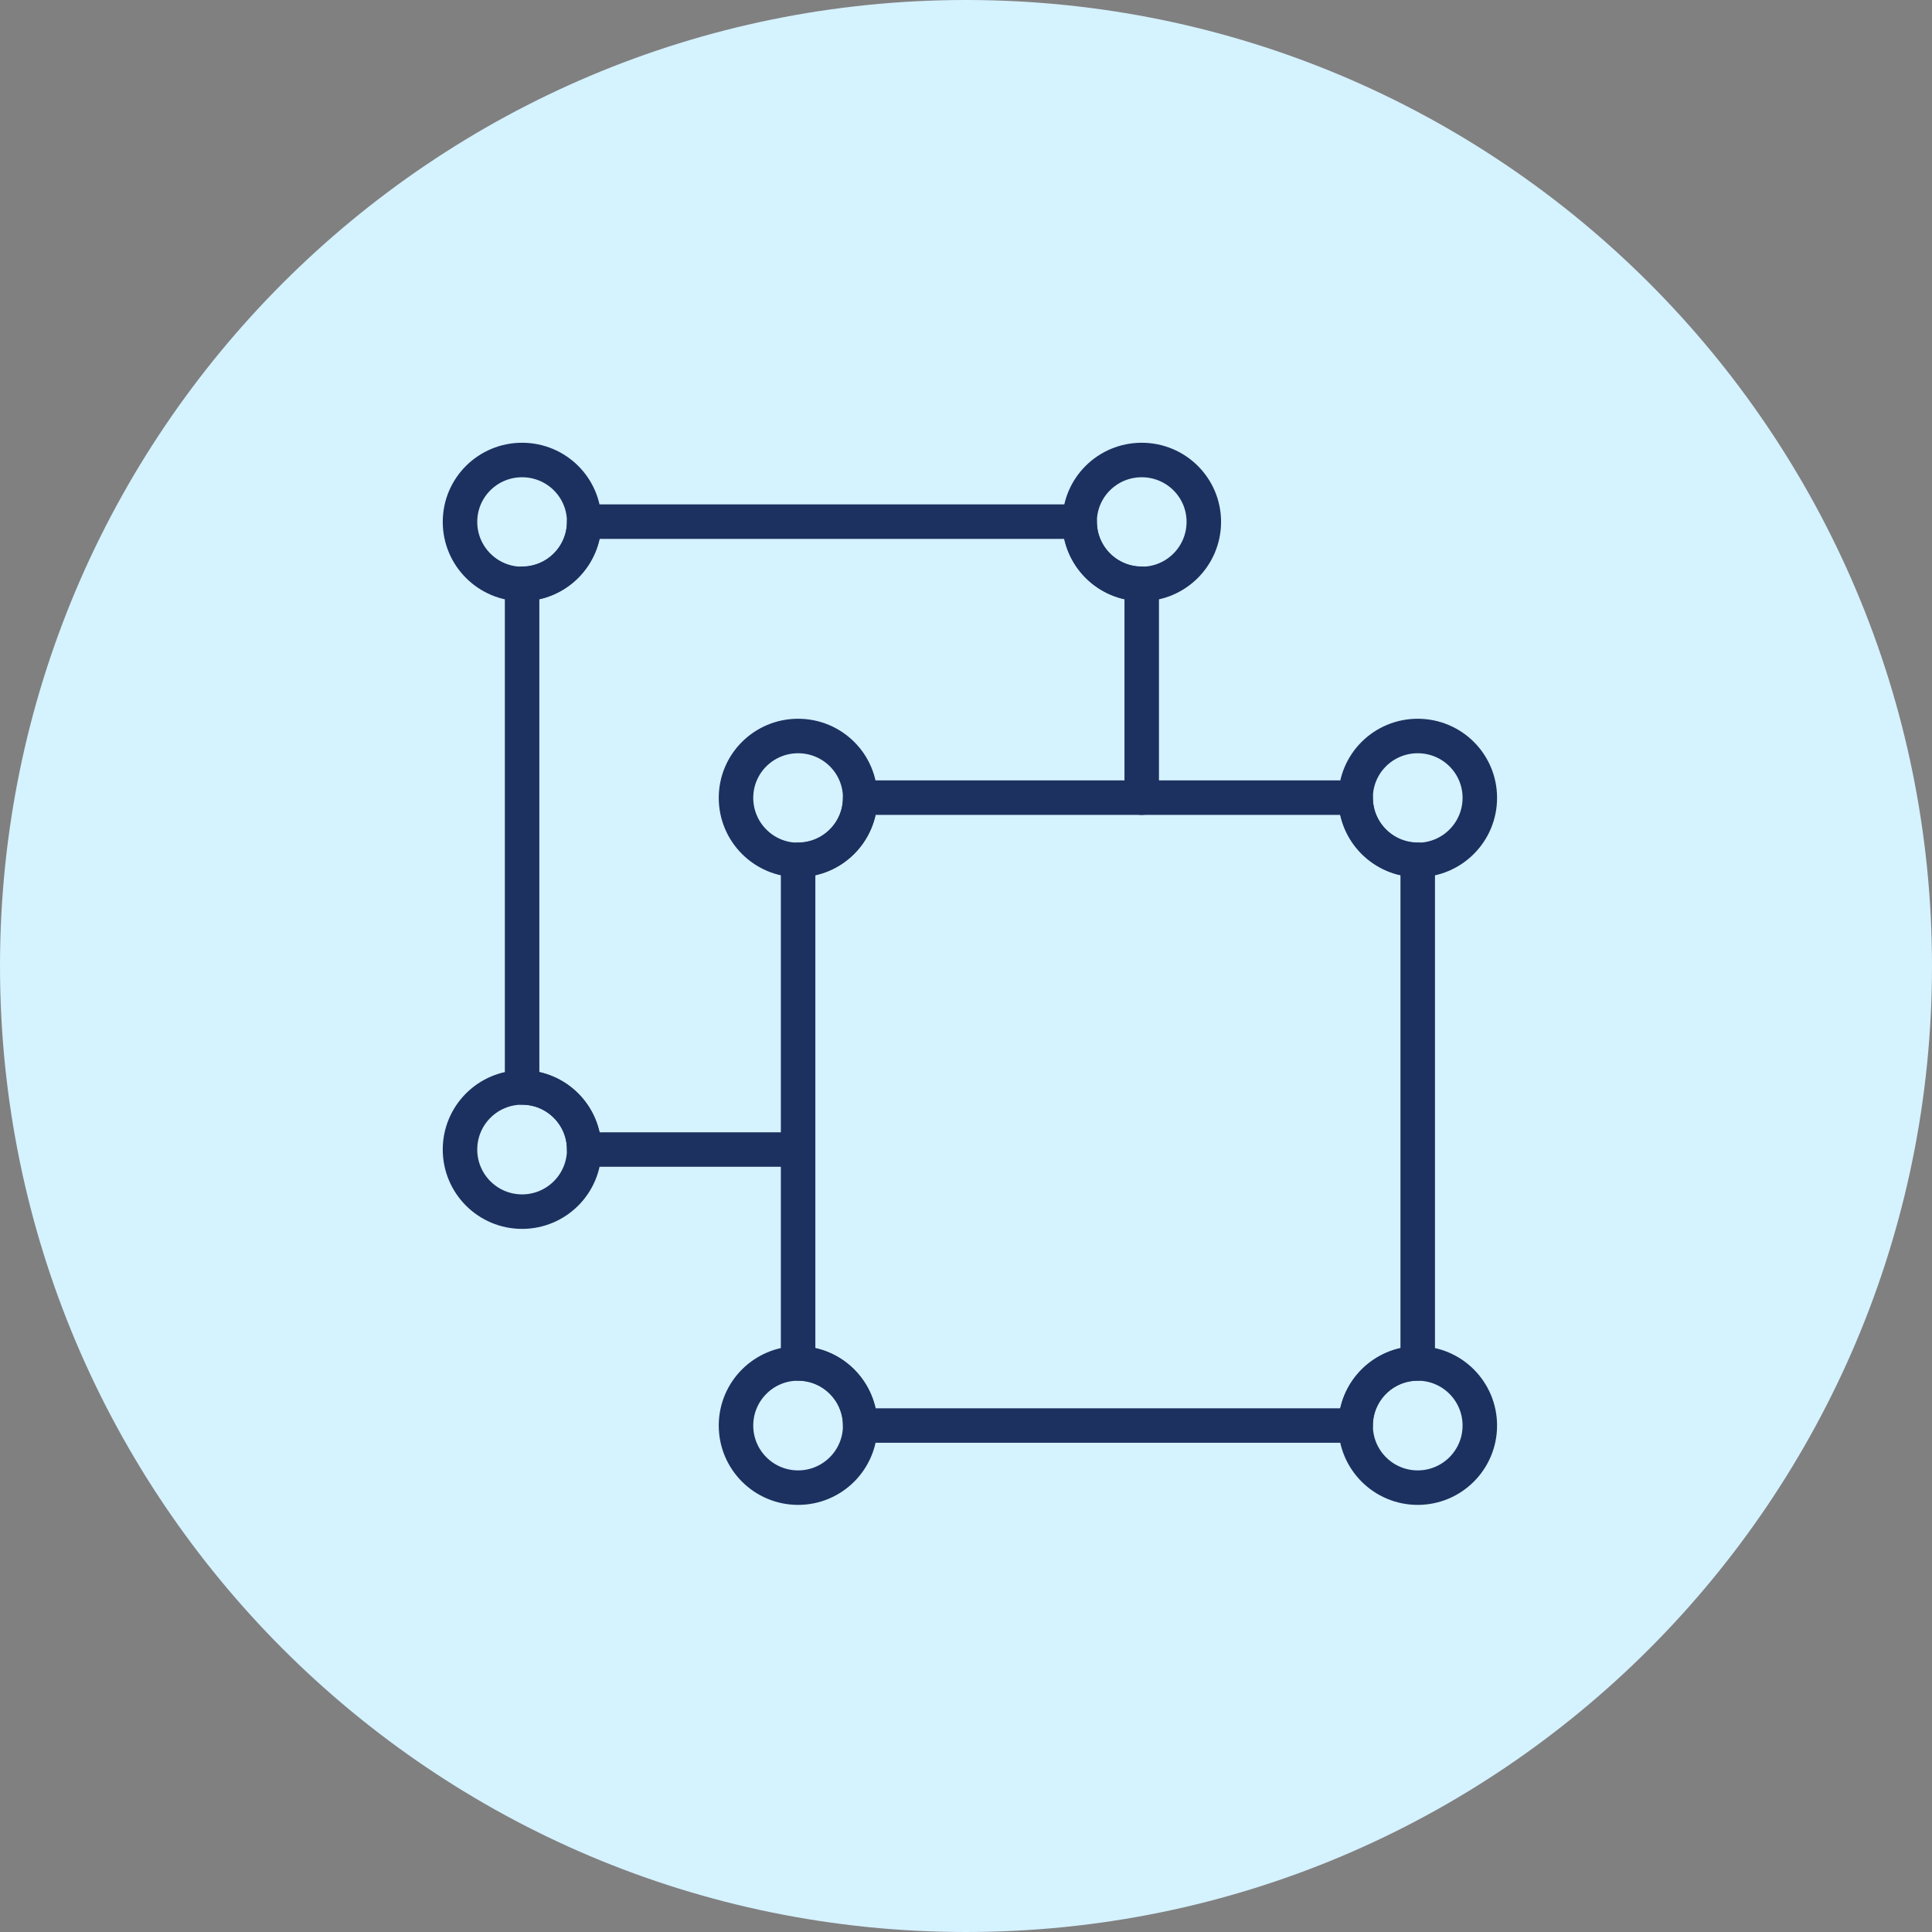 <svg width="84" height="84" viewBox="0 0 84 84" fill="none" xmlns="http://www.w3.org/2000/svg">
<rect x="0" y="0" width="84" height="84" fill="#808080" stroke="none"/>
<path d="M42 84C65.196 84 84 65.196 84 42C84 18.804 65.196 0 42 0C18.804 0 0 18.804 0 42C0 65.196 18.804 84 42 84Z" fill="#D5F2FF"/>
<path d="M61.64 37.38V59.28C60.15 59.28 58.94 60.49 58.94 61.98H37.4C37.4 60.49 36.19 59.28 34.7 59.28V37.38C36.19 37.38 37.4 36.17 37.4 34.68H58.94C58.94 36.17 60.15 37.38 61.64 37.38Z" stroke="#1D3160" stroke-width="1.5" stroke-linecap="round" stroke-linejoin="round"/>
<path d="M37.4 34.69C37.4 36.18 36.19 37.39 34.7 37.39C33.21 37.39 32 36.18 32 34.69C32 33.2 33.21 32 34.7 32C36.19 32 37.4 33.2 37.4 34.69Z" stroke="#1D3160" stroke-width="1.5" stroke-linecap="round" stroke-linejoin="round"/>
<path d="M64.34 34.69C64.34 36.18 63.13 37.39 61.64 37.39C60.15 37.39 58.94 36.18 58.94 34.69C58.94 33.2 60.15 32 61.64 32C63.13 32 64.34 33.2 64.34 34.69Z" stroke="#1D3160" stroke-width="1.5" stroke-linecap="round" stroke-linejoin="round"/>
<path d="M34.7 64.68C36.191 64.68 37.4 63.471 37.4 61.98C37.4 60.489 36.191 59.28 34.7 59.28C33.209 59.28 32 60.489 32 61.98C32 63.471 33.209 64.68 34.7 64.68Z" stroke="#1D3160" stroke-width="1.5" stroke-linecap="round" stroke-linejoin="round"/>
<path d="M61.64 64.68C63.131 64.68 64.34 63.471 64.34 61.98C64.34 60.489 63.131 59.28 61.64 59.28C60.149 59.28 58.94 60.489 58.94 61.98C58.94 63.471 60.149 64.68 61.64 64.68Z" stroke="#1D3160" stroke-width="1.5" stroke-linecap="round" stroke-linejoin="round"/>
<path d="M34.05 49.98H25.4C25.4 48.49 24.19 47.28 22.7 47.28V25.38C24.19 25.38 25.4 24.17 25.4 22.68H46.94C46.94 24.17 48.15 25.38 49.64 25.38V34.68" stroke="#1D3160" stroke-width="1.5" stroke-linecap="round" stroke-linejoin="round"/>
<path d="M25.4 22.69C25.4 24.18 24.19 25.39 22.7 25.39C21.21 25.39 20 24.18 20 22.69C20 21.2 21.21 20 22.7 20C24.19 20 25.4 21.2 25.4 22.69Z" stroke="#1D3160" stroke-width="1.5" stroke-linecap="round" stroke-linejoin="round"/>
<path d="M52.34 22.69C52.34 24.18 51.13 25.39 49.64 25.39C48.15 25.39 46.94 24.18 46.94 22.69C46.94 21.2 48.15 20 49.64 20C51.13 20 52.34 21.2 52.34 22.69Z" stroke="#1D3160" stroke-width="1.5" stroke-linecap="round" stroke-linejoin="round"/>
<path d="M22.7 52.68C24.191 52.68 25.4 51.471 25.4 49.98C25.4 48.489 24.191 47.28 22.7 47.28C21.209 47.28 20 48.489 20 49.98C20 51.471 21.209 52.68 22.7 52.68Z" stroke="#1D3160" stroke-width="1.5" stroke-linecap="round" stroke-linejoin="round"/>
</svg>
